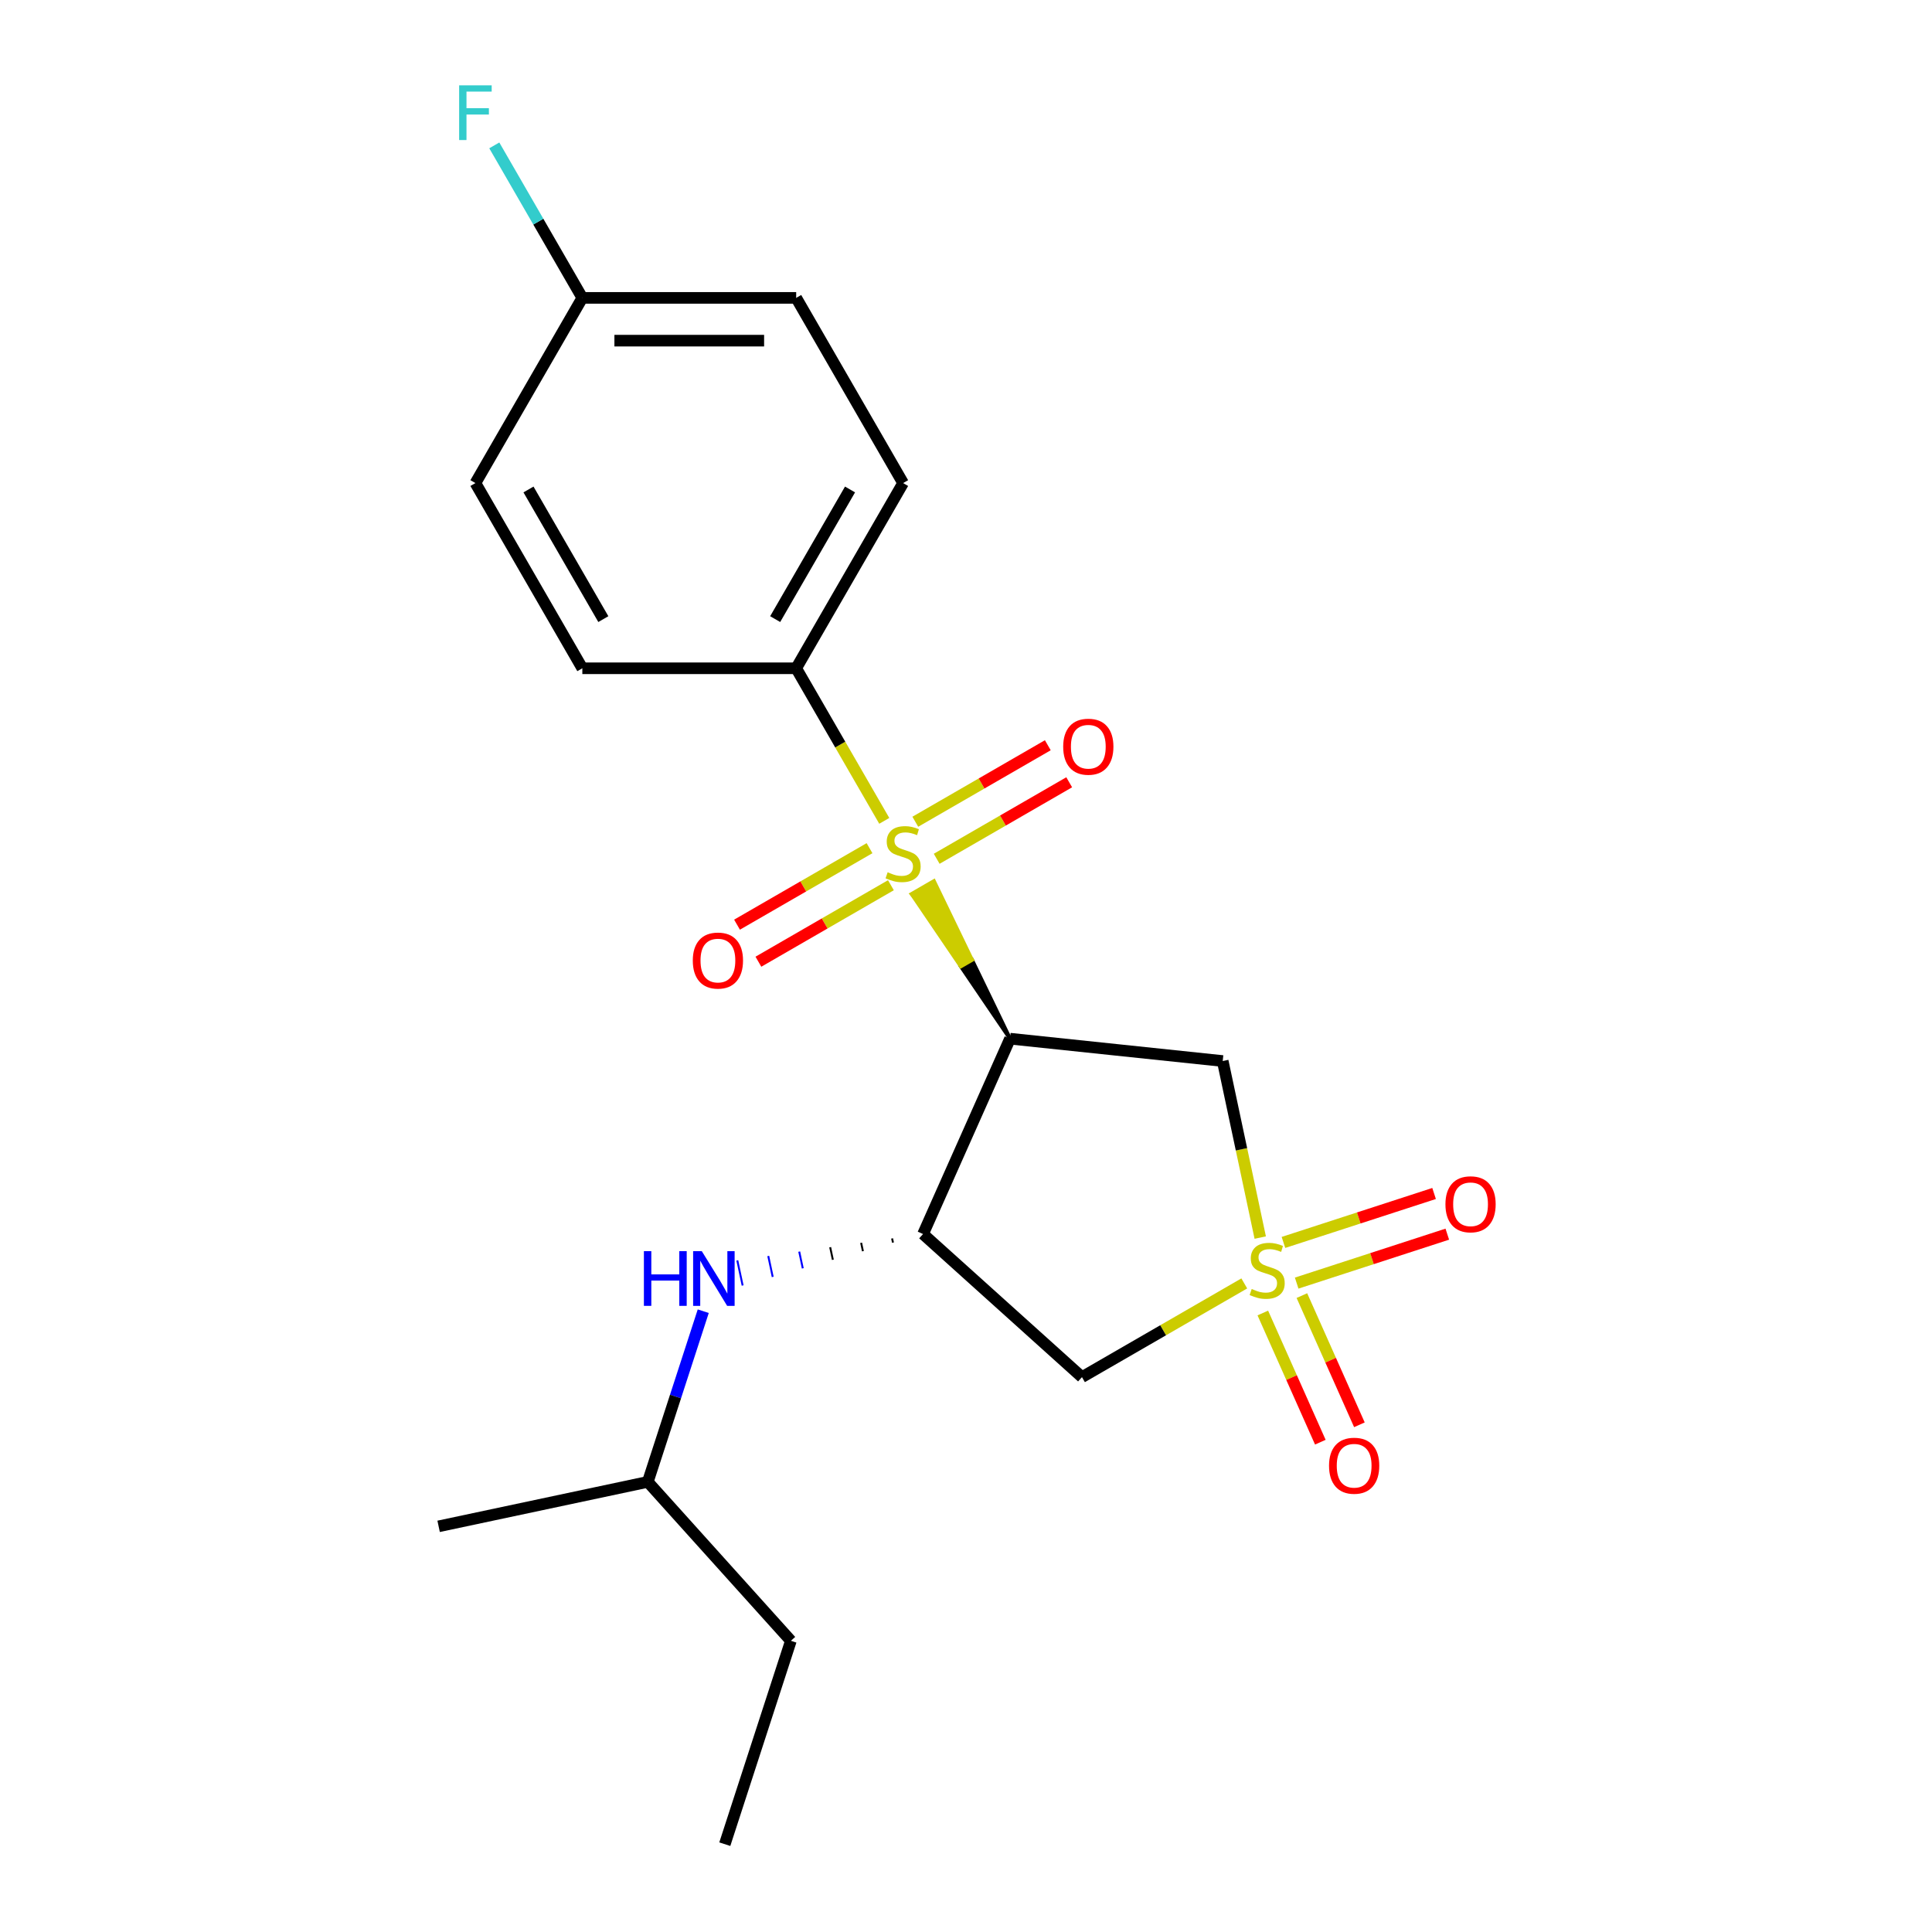 <?xml version='1.0' encoding='iso-8859-1'?>
<svg version='1.1' baseProfile='full'
              xmlns='http://www.w3.org/2000/svg'
                      xmlns:rdkit='http://www.rdkit.org/xml'
                      xmlns:xlink='http://www.w3.org/1999/xlink'
                  xml:space='preserve'
width='1000px' height='1000px' viewBox='0 0 1000 1000'>
<!-- END OF HEADER -->
<rect style='opacity:1.0;fill:#FFFFFF;stroke:none' width='1000' height='1000' x='0' y='0'> </rect>
<path class='bond-3' d='M 652.296,640.568 L 642.584,594.877' style='fill:none;fill-rule:evenodd;stroke:#CCCC00;stroke-width:6px;stroke-linecap:butt;stroke-linejoin:miter;stroke-opacity:1' />
<path class='bond-3' d='M 642.584,594.877 L 632.872,549.186' style='fill:none;fill-rule:evenodd;stroke:#000000;stroke-width:6px;stroke-linecap:butt;stroke-linejoin:miter;stroke-opacity:1' />
<path class='bond-4' d='M 644.039,664.295 L 602.033,688.547' style='fill:none;fill-rule:evenodd;stroke:#CCCC00;stroke-width:6px;stroke-linecap:butt;stroke-linejoin:miter;stroke-opacity:1' />
<path class='bond-4' d='M 602.033,688.547 L 560.027,712.799' style='fill:none;fill-rule:evenodd;stroke:#000000;stroke-width:6px;stroke-linecap:butt;stroke-linejoin:miter;stroke-opacity:1' />
<path class='bond-7' d='M 671.153,664.133 L 710.137,651.466' style='fill:none;fill-rule:evenodd;stroke:#CCCC00;stroke-width:6px;stroke-linecap:butt;stroke-linejoin:miter;stroke-opacity:1' />
<path class='bond-7' d='M 710.137,651.466 L 749.121,638.8' style='fill:none;fill-rule:evenodd;stroke:#FF0000;stroke-width:6px;stroke-linecap:butt;stroke-linejoin:miter;stroke-opacity:1' />
<path class='bond-7' d='M 664.312,643.079 L 703.296,630.412' style='fill:none;fill-rule:evenodd;stroke:#CCCC00;stroke-width:6px;stroke-linecap:butt;stroke-linejoin:miter;stroke-opacity:1' />
<path class='bond-7' d='M 703.296,630.412 L 742.28,617.746' style='fill:none;fill-rule:evenodd;stroke:#FF0000;stroke-width:6px;stroke-linecap:butt;stroke-linejoin:miter;stroke-opacity:1' />
<path class='bond-8' d='M 653.631,679.605 L 668.516,713.038' style='fill:none;fill-rule:evenodd;stroke:#CCCC00;stroke-width:6px;stroke-linecap:butt;stroke-linejoin:miter;stroke-opacity:1' />
<path class='bond-8' d='M 668.516,713.038 L 683.402,746.471' style='fill:none;fill-rule:evenodd;stroke:#FF0000;stroke-width:6px;stroke-linecap:butt;stroke-linejoin:miter;stroke-opacity:1' />
<path class='bond-8' d='M 673.855,670.601 L 688.74,704.034' style='fill:none;fill-rule:evenodd;stroke:#CCCC00;stroke-width:6px;stroke-linecap:butt;stroke-linejoin:miter;stroke-opacity:1' />
<path class='bond-8' d='M 688.74,704.034 L 703.626,737.467' style='fill:none;fill-rule:evenodd;stroke:#FF0000;stroke-width:6px;stroke-linecap:butt;stroke-linejoin:miter;stroke-opacity:1' />
<path class='bond-0' d='M 522.791,537.616 L 503.089,496.851 L 497.338,500.171 Z' style='fill:#000000;fill-rule:evenodd;fill-opacity:1;stroke:#000000;stroke-width:2px;stroke-linecap:butt;stroke-linejoin:miter;stroke-opacity:1;' />
<path class='bond-0' d='M 503.089,496.851 L 471.884,462.726 L 483.387,456.085 Z' style='fill:#CCCC00;fill-rule:evenodd;fill-opacity:1;stroke:#CCCC00;stroke-width:2px;stroke-linecap:butt;stroke-linejoin:miter;stroke-opacity:1;' />
<path class='bond-0' d='M 503.089,496.851 L 497.338,500.171 L 471.884,462.726 Z' style='fill:#CCCC00;fill-rule:evenodd;fill-opacity:1;stroke:#CCCC00;stroke-width:2px;stroke-linecap:butt;stroke-linejoin:miter;stroke-opacity:1;' />
<path class='bond-5' d='M 457.697,424.871 L 434.9,385.385' style='fill:none;fill-rule:evenodd;stroke:#CCCC00;stroke-width:6px;stroke-linecap:butt;stroke-linejoin:miter;stroke-opacity:1' />
<path class='bond-5' d='M 434.9,385.385 L 412.103,345.9' style='fill:none;fill-rule:evenodd;stroke:#000000;stroke-width:6px;stroke-linecap:butt;stroke-linejoin:miter;stroke-opacity:1' />
<path class='bond-9' d='M 484.829,444.504 L 519.122,424.705' style='fill:none;fill-rule:evenodd;stroke:#CCCC00;stroke-width:6px;stroke-linecap:butt;stroke-linejoin:miter;stroke-opacity:1' />
<path class='bond-9' d='M 519.122,424.705 L 553.415,404.906' style='fill:none;fill-rule:evenodd;stroke:#FF0000;stroke-width:6px;stroke-linecap:butt;stroke-linejoin:miter;stroke-opacity:1' />
<path class='bond-9' d='M 473.76,425.332 L 508.053,405.533' style='fill:none;fill-rule:evenodd;stroke:#CCCC00;stroke-width:6px;stroke-linecap:butt;stroke-linejoin:miter;stroke-opacity:1' />
<path class='bond-9' d='M 508.053,405.533 L 542.346,385.734' style='fill:none;fill-rule:evenodd;stroke:#FF0000;stroke-width:6px;stroke-linecap:butt;stroke-linejoin:miter;stroke-opacity:1' />
<path class='bond-10' d='M 450.066,439.012 L 415.773,458.811' style='fill:none;fill-rule:evenodd;stroke:#CCCC00;stroke-width:6px;stroke-linecap:butt;stroke-linejoin:miter;stroke-opacity:1' />
<path class='bond-10' d='M 415.773,458.811 L 381.48,478.61' style='fill:none;fill-rule:evenodd;stroke:#FF0000;stroke-width:6px;stroke-linecap:butt;stroke-linejoin:miter;stroke-opacity:1' />
<path class='bond-10' d='M 461.134,458.184 L 426.841,477.983' style='fill:none;fill-rule:evenodd;stroke:#CCCC00;stroke-width:6px;stroke-linecap:butt;stroke-linejoin:miter;stroke-opacity:1' />
<path class='bond-10' d='M 426.841,477.983 L 392.548,497.782' style='fill:none;fill-rule:evenodd;stroke:#FF0000;stroke-width:6px;stroke-linecap:butt;stroke-linejoin:miter;stroke-opacity:1' />
<path class='bond-1' d='M 522.791,537.616 L 632.872,549.186' style='fill:none;fill-rule:evenodd;stroke:#000000;stroke-width:6px;stroke-linecap:butt;stroke-linejoin:miter;stroke-opacity:1' />
<path class='bond-21' d='M 522.791,537.616 L 477.77,638.735' style='fill:none;fill-rule:evenodd;stroke:#000000;stroke-width:6px;stroke-linecap:butt;stroke-linejoin:miter;stroke-opacity:1' />
<path class='bond-2' d='M 477.77,638.735 L 560.027,712.799' style='fill:none;fill-rule:evenodd;stroke:#000000;stroke-width:6px;stroke-linecap:butt;stroke-linejoin:miter;stroke-opacity:1' />
<path class='bond-6' d='M 461.747,641.009 L 462.207,643.174' style='fill:none;fill-rule:evenodd;stroke:#000000;stroke-width:1.0px;stroke-linecap:butt;stroke-linejoin:miter;stroke-opacity:1' />
<path class='bond-6' d='M 445.723,643.283 L 446.643,647.614' style='fill:none;fill-rule:evenodd;stroke:#000000;stroke-width:1.0px;stroke-linecap:butt;stroke-linejoin:miter;stroke-opacity:1' />
<path class='bond-6' d='M 429.699,645.558 L 431.08,652.054' style='fill:none;fill-rule:evenodd;stroke:#000000;stroke-width:1.0px;stroke-linecap:butt;stroke-linejoin:miter;stroke-opacity:1' />
<path class='bond-6' d='M 413.675,647.832 L 415.516,656.494' style='fill:none;fill-rule:evenodd;stroke:#0000FF;stroke-width:1.0px;stroke-linecap:butt;stroke-linejoin:miter;stroke-opacity:1' />
<path class='bond-6' d='M 397.652,650.106 L 399.953,660.933' style='fill:none;fill-rule:evenodd;stroke:#0000FF;stroke-width:1.0px;stroke-linecap:butt;stroke-linejoin:miter;stroke-opacity:1' />
<path class='bond-6' d='M 381.628,652.381 L 384.389,665.373' style='fill:none;fill-rule:evenodd;stroke:#0000FF;stroke-width:1.0px;stroke-linecap:butt;stroke-linejoin:miter;stroke-opacity:1' />
<path class='bond-11' d='M 412.103,345.9 L 467.447,250.041' style='fill:none;fill-rule:evenodd;stroke:#000000;stroke-width:6px;stroke-linecap:butt;stroke-linejoin:miter;stroke-opacity:1' />
<path class='bond-11' d='M 401.233,320.452 L 439.974,253.351' style='fill:none;fill-rule:evenodd;stroke:#000000;stroke-width:6px;stroke-linecap:butt;stroke-linejoin:miter;stroke-opacity:1' />
<path class='bond-12' d='M 412.103,345.9 L 301.416,345.9' style='fill:none;fill-rule:evenodd;stroke:#000000;stroke-width:6px;stroke-linecap:butt;stroke-linejoin:miter;stroke-opacity:1' />
<path class='bond-17' d='M 364.001,678.675 L 349.649,722.847' style='fill:none;fill-rule:evenodd;stroke:#0000FF;stroke-width:6px;stroke-linecap:butt;stroke-linejoin:miter;stroke-opacity:1' />
<path class='bond-17' d='M 349.649,722.847 L 335.297,767.018' style='fill:none;fill-rule:evenodd;stroke:#000000;stroke-width:6px;stroke-linecap:butt;stroke-linejoin:miter;stroke-opacity:1' />
<path class='bond-15' d='M 467.447,250.041 L 412.103,154.183' style='fill:none;fill-rule:evenodd;stroke:#000000;stroke-width:6px;stroke-linecap:butt;stroke-linejoin:miter;stroke-opacity:1' />
<path class='bond-14' d='M 301.416,345.9 L 246.072,250.041' style='fill:none;fill-rule:evenodd;stroke:#000000;stroke-width:6px;stroke-linecap:butt;stroke-linejoin:miter;stroke-opacity:1' />
<path class='bond-14' d='M 312.286,320.452 L 273.545,253.351' style='fill:none;fill-rule:evenodd;stroke:#000000;stroke-width:6px;stroke-linecap:butt;stroke-linejoin:miter;stroke-opacity:1' />
<path class='bond-13' d='M 301.416,154.183 L 246.072,250.041' style='fill:none;fill-rule:evenodd;stroke:#000000;stroke-width:6px;stroke-linecap:butt;stroke-linejoin:miter;stroke-opacity:1' />
<path class='bond-16' d='M 301.416,154.183 L 278.63,114.717' style='fill:none;fill-rule:evenodd;stroke:#000000;stroke-width:6px;stroke-linecap:butt;stroke-linejoin:miter;stroke-opacity:1' />
<path class='bond-16' d='M 278.63,114.717 L 255.845,75.252' style='fill:none;fill-rule:evenodd;stroke:#33CCCC;stroke-width:6px;stroke-linecap:butt;stroke-linejoin:miter;stroke-opacity:1' />
<path class='bond-22' d='M 301.416,154.183 L 412.103,154.183' style='fill:none;fill-rule:evenodd;stroke:#000000;stroke-width:6px;stroke-linecap:butt;stroke-linejoin:miter;stroke-opacity:1' />
<path class='bond-22' d='M 318.019,176.321 L 395.5,176.321' style='fill:none;fill-rule:evenodd;stroke:#000000;stroke-width:6px;stroke-linecap:butt;stroke-linejoin:miter;stroke-opacity:1' />
<path class='bond-18' d='M 335.297,767.018 L 409.362,849.275' style='fill:none;fill-rule:evenodd;stroke:#000000;stroke-width:6px;stroke-linecap:butt;stroke-linejoin:miter;stroke-opacity:1' />
<path class='bond-19' d='M 335.297,767.018 L 227.028,790.031' style='fill:none;fill-rule:evenodd;stroke:#000000;stroke-width:6px;stroke-linecap:butt;stroke-linejoin:miter;stroke-opacity:1' />
<path class='bond-20' d='M 409.362,849.275 L 375.157,954.545' style='fill:none;fill-rule:evenodd;stroke:#000000;stroke-width:6px;stroke-linecap:butt;stroke-linejoin:miter;stroke-opacity:1' />
<path  class='atom-0' d='M 647.886 667.175
Q 648.206 667.295, 649.526 667.855
Q 650.846 668.415, 652.286 668.775
Q 653.766 669.095, 655.206 669.095
Q 657.886 669.095, 659.446 667.815
Q 661.006 666.495, 661.006 664.215
Q 661.006 662.655, 660.206 661.695
Q 659.446 660.735, 658.246 660.215
Q 657.046 659.695, 655.046 659.095
Q 652.526 658.335, 651.006 657.615
Q 649.526 656.895, 648.446 655.375
Q 647.406 653.855, 647.406 651.295
Q 647.406 647.735, 649.806 645.535
Q 652.246 643.335, 657.046 643.335
Q 660.326 643.335, 664.046 644.895
L 663.126 647.975
Q 659.726 646.575, 657.166 646.575
Q 654.406 646.575, 652.886 647.735
Q 651.366 648.855, 651.406 650.815
Q 651.406 652.335, 652.166 653.255
Q 652.966 654.175, 654.086 654.695
Q 655.246 655.215, 657.166 655.815
Q 659.726 656.615, 661.246 657.415
Q 662.766 658.215, 663.846 659.855
Q 664.966 661.455, 664.966 664.215
Q 664.966 668.135, 662.326 670.255
Q 659.726 672.335, 655.366 672.335
Q 652.846 672.335, 650.926 671.775
Q 649.046 671.255, 646.806 670.335
L 647.886 667.175
' fill='#CCCC00'/>
<path  class='atom-1' d='M 459.447 451.478
Q 459.767 451.598, 461.087 452.158
Q 462.407 452.718, 463.847 453.078
Q 465.327 453.398, 466.767 453.398
Q 469.447 453.398, 471.007 452.118
Q 472.567 450.798, 472.567 448.518
Q 472.567 446.958, 471.767 445.998
Q 471.007 445.038, 469.807 444.518
Q 468.607 443.998, 466.607 443.398
Q 464.087 442.638, 462.567 441.918
Q 461.087 441.198, 460.007 439.678
Q 458.967 438.158, 458.967 435.598
Q 458.967 432.038, 461.367 429.838
Q 463.807 427.638, 468.607 427.638
Q 471.887 427.638, 475.607 429.198
L 474.687 432.278
Q 471.287 430.878, 468.727 430.878
Q 465.967 430.878, 464.447 432.038
Q 462.927 433.158, 462.967 435.118
Q 462.967 436.638, 463.727 437.558
Q 464.527 438.478, 465.647 438.998
Q 466.807 439.518, 468.727 440.118
Q 471.287 440.918, 472.807 441.718
Q 474.327 442.518, 475.407 444.158
Q 476.527 445.758, 476.527 448.518
Q 476.527 452.438, 473.887 454.558
Q 471.287 456.638, 466.927 456.638
Q 464.407 456.638, 462.487 456.078
Q 460.607 455.558, 458.367 454.638
L 459.447 451.478
' fill='#CCCC00'/>
<path  class='atom-7' d='M 333.281 647.588
L 337.121 647.588
L 337.121 659.628
L 351.601 659.628
L 351.601 647.588
L 355.441 647.588
L 355.441 675.908
L 351.601 675.908
L 351.601 662.828
L 337.121 662.828
L 337.121 675.908
L 333.281 675.908
L 333.281 647.588
' fill='#0000FF'/>
<path  class='atom-7' d='M 363.241 647.588
L 372.521 662.588
Q 373.441 664.068, 374.921 666.748
Q 376.401 669.428, 376.481 669.588
L 376.481 647.588
L 380.241 647.588
L 380.241 675.908
L 376.361 675.908
L 366.401 659.508
Q 365.241 657.588, 364.001 655.388
Q 362.801 653.188, 362.441 652.508
L 362.441 675.908
L 358.761 675.908
L 358.761 647.588
L 363.241 647.588
' fill='#0000FF'/>
<path  class='atom-8' d='M 748.156 623.331
Q 748.156 616.531, 751.516 612.731
Q 754.876 608.931, 761.156 608.931
Q 767.436 608.931, 770.796 612.731
Q 774.156 616.531, 774.156 623.331
Q 774.156 630.211, 770.756 634.131
Q 767.356 638.011, 761.156 638.011
Q 754.916 638.011, 751.516 634.131
Q 748.156 630.251, 748.156 623.331
M 761.156 634.811
Q 765.476 634.811, 767.796 631.931
Q 770.156 629.011, 770.156 623.331
Q 770.156 617.771, 767.796 614.971
Q 765.476 612.131, 761.156 612.131
Q 756.836 612.131, 754.476 614.931
Q 752.156 617.731, 752.156 623.331
Q 752.156 629.051, 754.476 631.931
Q 756.836 634.811, 761.156 634.811
' fill='#FF0000'/>
<path  class='atom-9' d='M 687.906 758.654
Q 687.906 751.854, 691.266 748.054
Q 694.626 744.254, 700.906 744.254
Q 707.186 744.254, 710.546 748.054
Q 713.906 751.854, 713.906 758.654
Q 713.906 765.534, 710.506 769.454
Q 707.106 773.334, 700.906 773.334
Q 694.666 773.334, 691.266 769.454
Q 687.906 765.574, 687.906 758.654
M 700.906 770.134
Q 705.226 770.134, 707.546 767.254
Q 709.906 764.334, 709.906 758.654
Q 709.906 753.094, 707.546 750.294
Q 705.226 747.454, 700.906 747.454
Q 696.586 747.454, 694.226 750.254
Q 691.906 753.054, 691.906 758.654
Q 691.906 764.374, 694.226 767.254
Q 696.586 770.134, 700.906 770.134
' fill='#FF0000'/>
<path  class='atom-10' d='M 550.306 386.494
Q 550.306 379.694, 553.666 375.894
Q 557.026 372.094, 563.306 372.094
Q 569.586 372.094, 572.946 375.894
Q 576.306 379.694, 576.306 386.494
Q 576.306 393.374, 572.906 397.294
Q 569.506 401.174, 563.306 401.174
Q 557.066 401.174, 553.666 397.294
Q 550.306 393.414, 550.306 386.494
M 563.306 397.974
Q 567.626 397.974, 569.946 395.094
Q 572.306 392.174, 572.306 386.494
Q 572.306 380.934, 569.946 378.134
Q 567.626 375.294, 563.306 375.294
Q 558.986 375.294, 556.626 378.094
Q 554.306 380.894, 554.306 386.494
Q 554.306 392.214, 556.626 395.094
Q 558.986 397.974, 563.306 397.974
' fill='#FF0000'/>
<path  class='atom-11' d='M 358.589 497.182
Q 358.589 490.382, 361.949 486.582
Q 365.309 482.782, 371.589 482.782
Q 377.869 482.782, 381.229 486.582
Q 384.589 490.382, 384.589 497.182
Q 384.589 504.062, 381.189 507.982
Q 377.789 511.862, 371.589 511.862
Q 365.349 511.862, 361.949 507.982
Q 358.589 504.102, 358.589 497.182
M 371.589 508.662
Q 375.909 508.662, 378.229 505.782
Q 380.589 502.862, 380.589 497.182
Q 380.589 491.622, 378.229 488.822
Q 375.909 485.982, 371.589 485.982
Q 367.269 485.982, 364.909 488.782
Q 362.589 491.582, 362.589 497.182
Q 362.589 502.902, 364.909 505.782
Q 367.269 508.662, 371.589 508.662
' fill='#FF0000'/>
<path  class='atom-17' d='M 237.652 44.165
L 254.492 44.165
L 254.492 47.405
L 241.452 47.405
L 241.452 56.005
L 253.052 56.005
L 253.052 59.285
L 241.452 59.285
L 241.452 72.485
L 237.652 72.485
L 237.652 44.165
' fill='#33CCCC'/>
</svg>
